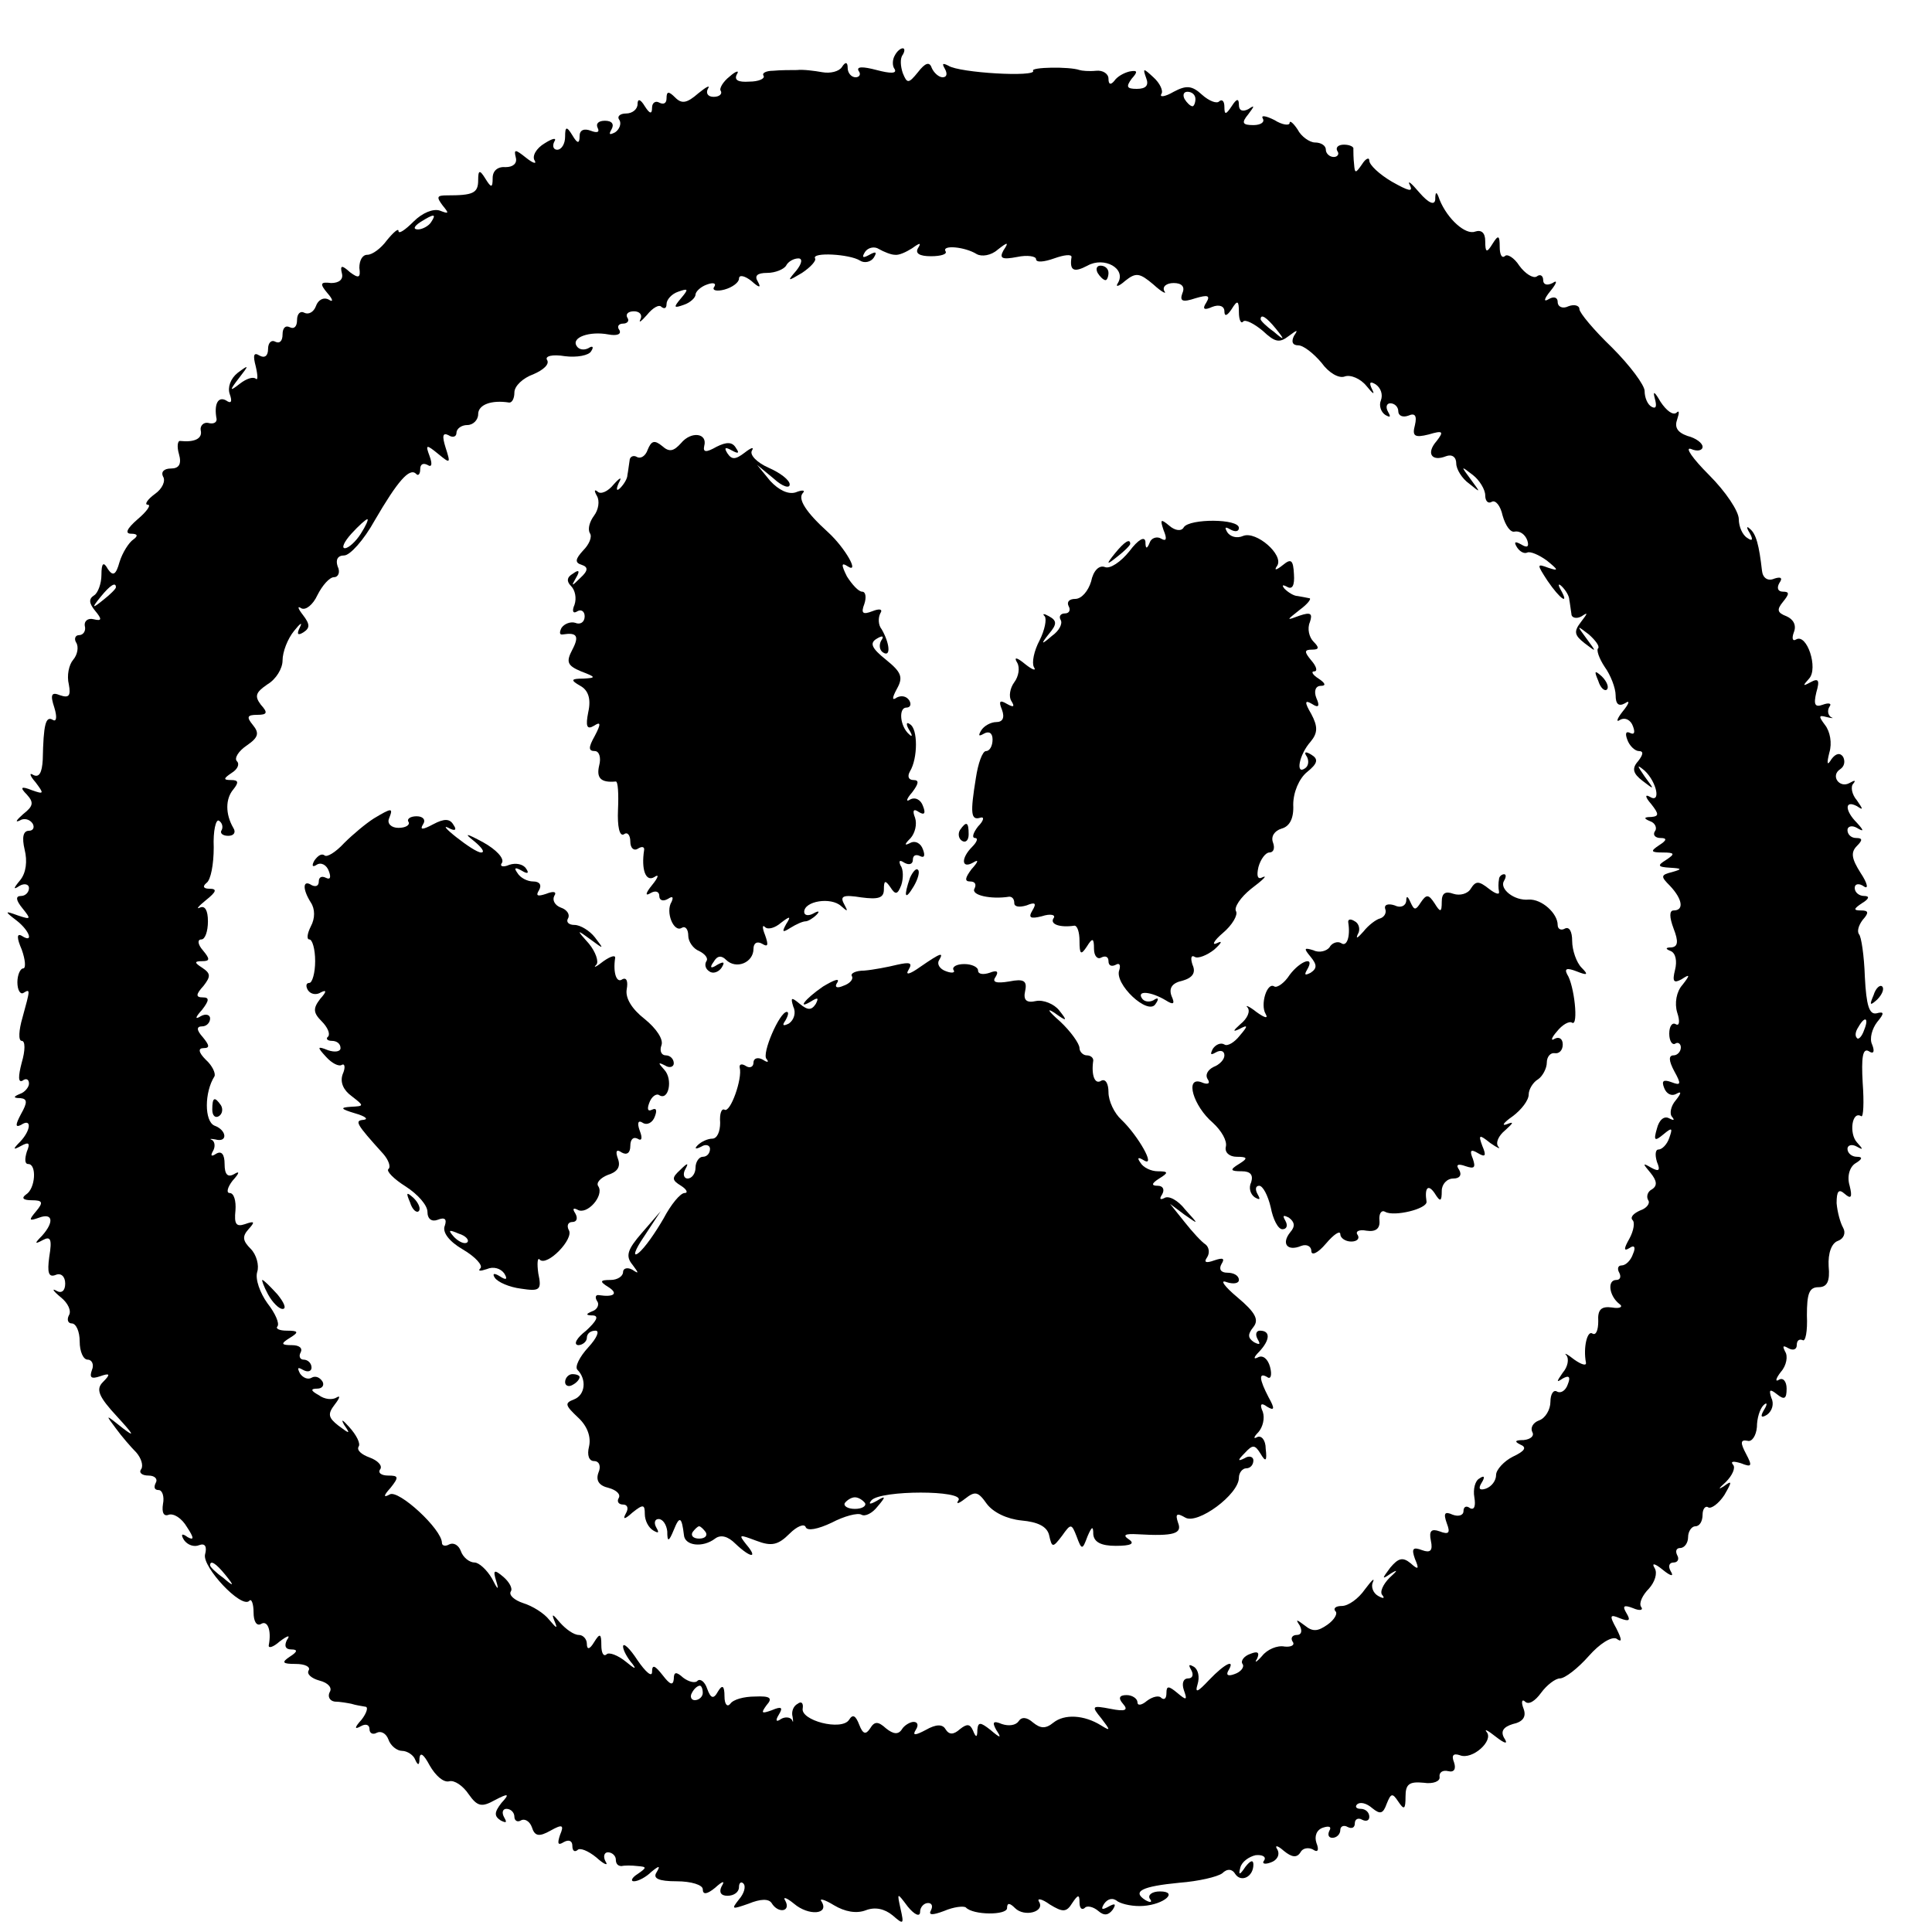 <?xml version="1.0" standalone="no"?>
<!DOCTYPE svg PUBLIC "-//W3C//DTD SVG 20010904//EN"
 "http://www.w3.org/TR/2001/REC-SVG-20010904/DTD/svg10.dtd">
<svg version="1.0" xmlns="http://www.w3.org/2000/svg"
 width="16pt" height="16pt" viewBox="0 0 16 16"
 preserveAspectRatio="xMidYMid meet">
<g transform="translate(0,16) scale(0.006,-0.006)"
fill="#000000" stroke="none">
<path d="M1235 2590 c-3 -5 -4 -14 0 -19 3 -6 -6 -6 -25 -1 -19 5 -28 5 -25
-1 4 -5 1 -9 -4 -9 -6 0 -11 6 -11 13 0 8 -3 9 -8 1 -4 -6 -16 -9 -27 -7 -11
2 -27 4 -35 3 -8 0 -23 0 -33 -1 -9 0 -16 -3 -13 -7 2 -4 -7 -8 -20 -8 -15 -1
-21 2 -17 10 4 6 -1 5 -10 -3 -9 -7 -15 -17 -12 -20 2 -4 -2 -8 -10 -8 -8 0
-11 5 -8 11 4 6 -2 3 -13 -6 -16 -14 -23 -15 -32 -6 -9 9 -12 9 -12 -1 0 -7
-4 -9 -10 -6 -5 3 -10 0 -10 -7 0 -9 -3 -9 -10 2 -6 10 -10 11 -10 3 0 -7 -7
-13 -16 -13 -8 0 -13 -4 -9 -9 3 -5 0 -13 -6 -17 -8 -4 -9 -3 -5 4 4 7 1 12
-9 12 -9 0 -13 -4 -10 -10 3 -6 -1 -7 -9 -4 -10 4 -16 1 -16 -7 0 -11 -3 -11
-10 1 -8 13 -10 12 -10 -2 0 -10 -5 -18 -11 -18 -5 0 -7 5 -4 11 4 6 -2 5 -13
-2 -12 -7 -18 -18 -14 -24 3 -5 -2 -4 -12 4 -15 12 -17 12 -14 0 2 -8 -4 -13
-14 -13 -11 1 -18 -5 -18 -15 0 -14 -2 -14 -10 -1 -8 13 -10 12 -10 -2 0 -18
-7 -21 -43 -21 -14 0 -15 -2 -6 -14 9 -11 9 -12 -4 -7 -9 3 -24 -3 -36 -15
-12 -12 -21 -18 -21 -13 0 4 -7 -2 -16 -13 -8 -11 -20 -20 -27 -20 -7 0 -11
-8 -11 -18 2 -14 -1 -15 -13 -6 -11 10 -14 10 -11 -2 2 -8 -4 -13 -15 -13 -15
2 -16 -1 -5 -14 8 -9 8 -13 2 -9 -7 4 -15 0 -18 -9 -3 -8 -10 -12 -16 -9 -5 3
-10 -1 -10 -10 0 -9 -4 -13 -10 -10 -6 3 -10 -1 -10 -10 0 -9 -4 -13 -10 -10
-5 3 -10 -1 -10 -10 0 -10 -5 -13 -12 -9 -8 5 -9 0 -5 -15 3 -13 3 -20 0 -17
-4 3 -13 0 -22 -7 -14 -11 -15 -10 -1 8 14 18 14 19 -2 7 -10 -8 -14 -20 -11
-29 4 -11 2 -14 -5 -9 -11 6 -17 -5 -13 -26 0 -5 -5 -7 -12 -5 -6 1 -11 -4
-10 -10 3 -12 -9 -17 -28 -15 -4 1 -5 -8 -2 -18 4 -14 0 -20 -11 -20 -10 0
-14 -5 -11 -11 4 -6 -1 -17 -11 -24 -11 -8 -15 -15 -10 -15 5 0 -1 -9 -14 -20
-15 -13 -18 -20 -9 -20 9 0 10 -3 3 -8 -6 -4 -15 -18 -19 -31 -5 -18 -9 -20
-16 -10 -6 11 -9 9 -9 -8 0 -12 -5 -25 -10 -28 -8 -5 -7 -11 1 -21 10 -12 10
-15 -2 -12 -8 2 -13 -3 -12 -9 2 -7 -2 -13 -8 -13 -5 0 -7 -5 -4 -10 4 -6 2
-17 -4 -24 -6 -7 -9 -22 -6 -34 3 -16 0 -19 -12 -15 -12 5 -14 1 -8 -17 4 -13
3 -20 -2 -17 -10 6 -13 -6 -14 -55 -1 -18 -5 -25 -13 -21 -6 4 -5 -1 3 -10 12
-16 12 -17 -5 -11 -15 6 -17 4 -7 -6 10 -11 9 -16 -5 -27 -9 -8 -12 -12 -5 -9
6 4 14 2 18 -4 3 -5 1 -10 -5 -10 -8 0 -10 -9 -6 -26 4 -16 2 -32 -6 -42 -10
-12 -10 -14 -1 -8 7 4 13 2 13 -3 0 -6 -5 -11 -11 -11 -8 0 -7 -6 2 -17 12
-15 12 -16 -6 -10 -19 7 -19 6 -2 -7 18 -14 24 -32 7 -21 -7 4 -7 -3 0 -19 5
-14 6 -26 2 -26 -4 0 -8 -9 -8 -19 0 -11 4 -17 8 -15 10 6 10 6 -1 -34 -5 -17
-6 -32 -1 -32 5 0 5 -13 0 -30 -5 -19 -5 -28 1 -25 5 4 9 2 9 -4 0 -5 -6 -12
-12 -14 -10 -4 -10 -6 0 -6 10 -1 10 -6 1 -22 -8 -15 -8 -19 0 -15 15 10 14
-7 -1 -23 -11 -11 -10 -12 1 -6 11 6 13 4 8 -8 -3 -10 -3 -17 2 -17 12 0 10
-34 -3 -42 -7 -5 -4 -8 8 -8 15 0 16 -3 6 -15 -11 -13 -10 -14 4 -9 19 7 21
-6 4 -25 -11 -11 -10 -12 1 -6 11 6 13 1 9 -23 -3 -22 -1 -29 9 -25 7 3 13 -2
13 -12 0 -10 -5 -14 -12 -10 -7 4 -5 0 6 -9 10 -8 15 -19 11 -25 -3 -6 -1 -11
4 -11 6 0 11 -11 11 -25 0 -14 5 -25 11 -25 6 0 9 -7 6 -14 -4 -11 -1 -13 11
-9 14 5 15 3 4 -8 -10 -10 -6 -20 20 -48 22 -24 25 -29 8 -16 -25 20 -25 20
-10 0 8 -11 21 -26 28 -33 7 -8 10 -18 7 -23 -4 -5 1 -9 10 -9 9 0 13 -5 10
-10 -3 -6 -2 -10 4 -10 5 0 8 -9 6 -19 -2 -12 1 -18 8 -15 7 2 18 -5 25 -17
10 -15 10 -19 1 -14 -8 6 -10 4 -5 -4 5 -7 14 -10 21 -7 8 3 11 -2 8 -13 -4
-17 50 -75 61 -64 3 4 6 -4 6 -16 0 -12 4 -19 10 -16 9 6 15 -8 11 -29 -1 -5
6 -3 15 5 12 9 15 9 10 2 -4 -8 -2 -13 6 -13 9 0 9 -3 -2 -10 -12 -8 -10 -10
8 -10 13 0 21 -4 18 -9 -3 -5 4 -11 15 -14 12 -3 18 -10 14 -16 -3 -6 0 -12 7
-13 7 0 18 -2 23 -3 6 -2 14 -3 19 -4 5 0 2 -9 -5 -18 -10 -11 -10 -14 -1 -9
7 4 12 2 12 -4 0 -6 5 -8 10 -5 6 3 13 -1 16 -9 3 -9 12 -16 19 -16 7 0 16 -6
18 -12 4 -9 6 -8 6 2 1 9 6 5 14 -10 8 -14 19 -24 27 -22 7 2 19 -6 27 -18 12
-17 18 -18 36 -8 19 10 21 9 9 -4 -10 -13 -10 -18 -1 -24 8 -4 9 -3 5 4 -4 7
-2 12 3 12 6 0 11 -5 11 -11 0 -5 4 -8 9 -5 5 3 12 -1 15 -9 4 -13 10 -14 26
-5 16 9 19 8 13 -6 -4 -12 -3 -15 5 -10 7 4 12 2 12 -5 0 -7 3 -9 7 -6 3 4 15
-1 26 -10 11 -10 17 -12 13 -6 -4 7 -2 13 3 13 6 0 11 -5 11 -10 0 -6 3 -9 8
-9 4 1 14 1 22 0 13 -1 13 -2 0 -11 -8 -5 -10 -10 -5 -10 6 0 17 6 24 13 11 9
13 9 7 -1 -5 -8 3 -12 28 -12 20 0 36 -5 36 -11 0 -8 6 -7 17 2 11 10 14 10 9
2 -4 -8 -1 -13 8 -13 9 0 16 5 16 12 0 6 3 8 6 5 4 -4 1 -14 -6 -22 -11 -14
-10 -14 13 -6 17 7 28 7 32 1 9 -15 27 -12 19 3 -4 6 1 5 12 -4 20 -17 49 -15
38 3 -4 5 4 3 17 -5 15 -9 31 -12 44 -7 13 5 26 2 37 -7 15 -13 16 -13 11 9
-5 23 -5 23 10 3 9 -11 17 -15 17 -7 0 6 5 12 11 12 5 0 7 -4 4 -10 -4 -7 2
-7 18 -1 14 6 27 7 30 5 10 -11 57 -11 57 -1 0 8 4 7 11 0 13 -13 42 -5 33 9
-3 5 4 4 15 -4 18 -11 23 -11 31 2 8 12 10 12 10 1 0 -8 3 -11 7 -8 3 4 12 2
19 -4 8 -7 14 -6 20 2 5 8 3 9 -6 4 -9 -5 -11 -4 -6 4 5 7 12 9 19 3 7 -4 22
-7 35 -6 29 2 49 20 23 20 -11 0 -17 -5 -14 -10 4 -5 1 -6 -6 -2 -19 12 -5 19
47 24 26 2 52 8 59 13 7 7 14 6 18 -1 8 -12 25 -4 25 13 0 7 -4 6 -11 -3 -8
-12 -10 -12 -7 -1 2 8 12 15 21 17 9 1 15 -2 12 -7 -4 -5 1 -6 9 -3 9 3 13 11
9 18 -4 6 0 6 9 -2 11 -9 18 -10 23 -2 3 6 11 7 17 4 7 -5 9 -1 5 9 -3 9 0 18
9 21 9 3 12 1 9 -4 -3 -6 -1 -10 4 -10 6 0 11 5 11 11 0 5 5 7 10 4 6 -3 10
-1 10 5 0 6 5 8 10 5 6 -3 10 -1 10 4 0 6 -5 11 -12 11 -6 0 -8 3 -5 6 4 4 13
2 21 -5 11 -9 15 -8 20 6 6 15 8 15 16 3 8 -12 10 -11 10 7 0 17 5 21 25 19
13 -2 23 2 22 8 -1 6 4 10 12 8 8 -2 11 3 8 12 -4 10 -1 13 8 10 17 -7 47 20
37 32 -4 5 2 2 12 -6 14 -11 18 -11 12 -2 -5 9 -1 15 12 19 14 3 19 10 15 21
-4 10 -2 14 2 10 5 -5 14 1 22 12 8 11 20 20 26 20 7 0 25 14 40 31 15 17 31
27 38 24 8 -6 8 -2 0 14 -10 18 -9 20 5 14 13 -5 15 -3 9 7 -6 10 -4 12 9 7 9
-4 15 -3 11 2 -3 5 2 16 11 25 8 9 12 21 8 28 -5 8 0 7 11 -2 11 -9 16 -10 11
-2 -4 7 -2 12 4 12 6 0 8 5 5 10 -3 6 -1 10 4 10 6 0 11 7 11 15 0 8 5 15 10
15 6 0 10 7 10 16 0 8 4 13 8 10 4 -2 14 5 22 17 11 19 11 21 -1 12 -8 -5 -7
-3 3 6 9 9 14 20 10 24 -4 5 1 5 11 2 15 -6 16 -4 7 13 -8 15 -8 20 2 18 6 -2
12 7 13 19 0 12 4 25 9 30 5 5 6 2 1 -6 -6 -10 -4 -12 4 -7 7 5 10 15 6 23 -4
12 -2 13 8 5 10 -8 13 -6 13 8 0 10 -5 16 -11 12 -5 -3 -4 2 3 11 8 9 10 22 6
28 -4 8 -3 9 4 5 7 -4 12 -2 12 4 0 6 3 9 8 7 4 -3 7 12 6 34 0 30 3 39 16 39
12 0 16 8 14 29 -1 18 4 32 13 35 8 3 11 11 7 18 -4 7 -8 22 -9 34 0 17 3 20
11 13 9 -8 11 -5 7 11 -4 13 0 26 8 31 10 6 10 9 2 9 -7 0 -13 5 -13 11 0 5 6
7 13 3 9 -5 9 -4 0 6 -11 12 -7 44 6 36 3 -2 4 19 2 46 -2 35 0 48 8 44 7 -5
9 -1 5 9 -4 8 0 22 7 31 10 12 10 15 -1 12 -10 -2 -14 11 -16 50 -1 30 -5 56
-8 59 -3 4 -1 12 5 20 9 10 8 13 -2 13 -11 0 -11 2 1 10 10 6 11 10 3 10 -7 0
-13 5 -13 11 0 6 6 7 13 2 6 -4 5 4 -5 19 -12 19 -14 28 -5 37 8 8 8 11 -1 11
-7 0 -12 5 -12 11 0 5 6 7 13 3 10 -6 10 -4 0 7 -17 17 -17 32 0 23 9 -6 9 -5
0 8 -7 8 -9 19 -5 23 4 5 2 5 -5 1 -14 -8 -27 10 -13 19 6 4 7 11 4 17 -4 6
-10 5 -16 -3 -6 -10 -7 -7 -3 9 4 13 1 29 -6 38 -9 12 -9 14 2 11 8 -2 11 -2
6 0 -4 3 -5 9 -2 14 4 5 -1 6 -9 3 -11 -4 -13 0 -9 17 5 17 3 20 -8 14 -11 -6
-11 -5 -2 5 13 14 -3 63 -18 54 -5 -3 -6 2 -3 10 4 10 -1 18 -10 22 -13 5 -14
9 -5 20 9 11 9 14 0 14 -7 0 -9 5 -5 12 5 7 2 9 -7 6 -9 -4 -16 1 -17 11 -4
35 -8 51 -17 58 -4 4 -5 2 0 -6 5 -9 4 -12 -3 -7 -7 4 -12 16 -12 26 0 11 -18
38 -41 61 -23 23 -34 39 -25 36 9 -4 16 -2 16 3 0 5 -9 12 -21 15 -14 5 -18
12 -14 23 3 9 3 13 -1 9 -5 -4 -14 3 -22 15 -8 14 -11 16 -8 5 3 -11 2 -15 -4
-12 -6 3 -10 13 -10 22 0 8 -20 35 -45 60 -25 24 -45 48 -45 53 0 5 -7 7 -15
4 -8 -4 -15 -1 -15 6 0 6 -5 8 -12 4 -8 -5 -7 0 2 11 9 11 10 16 3 11 -8 -4
-13 -2 -13 4 0 6 -4 9 -9 5 -5 -3 -16 4 -24 15 -7 11 -17 17 -20 13 -4 -3 -7
2 -7 13 0 16 -2 17 -10 4 -8 -13 -10 -12 -10 4 0 11 -5 16 -14 13 -13 -5 -38
17 -49 44 -4 12 -6 12 -6 0 -1 -8 -9 -5 -22 10 -11 13 -17 18 -13 10 5 -10 -2
-8 -25 5 -17 10 -31 23 -31 29 0 5 -5 3 -10 -5 -9 -13 -10 -13 -11 0 -1 8 -1
18 -1 21 1 3 -5 6 -13 6 -8 0 -12 -4 -9 -9 3 -4 0 -8 -5 -8 -6 0 -11 5 -11 10
0 6 -7 10 -15 10 -7 0 -19 8 -24 18 -6 9 -11 13 -11 9 0 -4 -10 -3 -21 4 -12
6 -19 7 -16 2 3 -5 -3 -9 -13 -9 -15 0 -17 3 -7 15 9 12 9 13 0 7 -8 -4 -13
-2 -13 6 0 9 -3 9 -10 -2 -8 -12 -10 -12 -10 -1 0 8 -3 11 -7 8 -3 -4 -14 0
-24 9 -14 13 -22 13 -39 4 -12 -7 -20 -8 -17 -3 3 4 -2 15 -11 23 -14 13 -15
13 -10 -1 4 -10 0 -15 -13 -15 -14 0 -15 3 -7 14 9 10 8 12 -3 10 -8 -2 -17
-7 -21 -13 -5 -6 -8 -5 -8 3 0 7 -8 12 -17 11 -10 -1 -20 0 -23 1 -14 5 -68 4
-64 -1 5 -9 -102 -3 -117 7 -8 4 -9 3 -5 -4 4 -7 3 -12 -3 -12 -5 0 -12 6 -15
13 -3 9 -9 7 -19 -6 -13 -16 -15 -16 -21 -1 -3 9 -4 20 0 25 3 5 3 9 0 9 -3 0
-8 -4 -11 -10z m415 -60 c0 -5 -2 -10 -4 -10 -3 0 -8 5 -11 10 -3 6 -1 10 4
10 6 0 11 -4 11 -10z m-1055 -170 c-3 -5 -12 -10 -18 -10 -7 0 -6 4 3 10 19
12 23 12 15 0z m640 -45 c6 -1 16 4 24 9 11 8 13 8 8 0 -4 -7 2 -11 18 -11 14
0 23 3 20 7 -5 9 27 6 43 -4 7 -4 20 -2 29 6 14 11 16 11 8 -1 -6 -11 -2 -13
19 -9 14 3 26 1 26 -3 0 -5 11 -4 25 1 14 5 24 6 24 2 -3 -19 3 -22 22 -12 23
13 54 -4 42 -24 -4 -6 1 -5 10 3 15 12 20 11 39 -5 12 -11 19 -14 15 -9 -3 6
3 11 13 11 11 0 16 -5 12 -14 -4 -11 0 -13 18 -7 17 5 21 4 15 -6 -6 -9 -3
-11 8 -6 10 4 17 1 17 -6 0 -8 4 -6 10 3 8 13 10 12 10 -4 0 -11 3 -17 6 -13
3 3 15 -3 27 -13 17 -16 23 -17 36 -7 12 9 13 9 7 0 -4 -8 -2 -13 6 -13 7 0
21 -11 32 -24 10 -14 24 -22 32 -19 8 3 22 -3 30 -13 9 -11 12 -13 8 -5 -5 10
-3 12 5 7 7 -5 10 -14 7 -22 -3 -7 0 -16 6 -20 7 -4 8 -3 4 4 -4 7 -2 12 3 12
6 0 11 -5 11 -11 0 -6 6 -9 14 -6 9 4 12 0 9 -13 -4 -15 -1 -18 19 -13 20 6
21 4 11 -9 -15 -17 -7 -29 13 -21 8 3 14 -1 14 -10 0 -8 8 -21 18 -28 16 -13
16 -13 2 6 -14 19 -14 19 3 6 9 -7 17 -20 17 -28 0 -8 4 -12 9 -9 5 3 12 -5
15 -19 4 -14 11 -24 17 -22 7 1 14 -4 17 -12 3 -9 0 -11 -8 -6 -9 5 -11 4 -6
-4 4 -6 10 -9 14 -7 4 2 16 -3 27 -11 16 -13 17 -15 2 -10 -16 6 -16 5 -1 -18
17 -25 31 -35 18 -12 -4 7 -3 9 2 4 5 -5 10 -13 10 -18 1 -5 2 -14 3 -20 0 -5
7 -7 14 -3 9 6 9 5 -1 -8 -10 -13 -9 -18 5 -29 17 -13 17 -13 3 6 -14 19 -14
19 3 6 9 -8 15 -16 13 -19 -3 -2 1 -14 9 -26 8 -11 15 -29 15 -39 0 -12 4 -16
13 -11 7 5 6 0 -3 -11 -8 -10 -10 -16 -4 -12 7 4 15 0 18 -9 3 -8 2 -12 -4 -9
-6 3 -7 -1 -4 -9 3 -9 11 -16 16 -16 7 0 6 -5 -1 -14 -9 -10 -7 -17 6 -27 17
-13 17 -13 3 6 -11 16 -11 17 0 8 17 -16 23 -46 7 -36 -7 4 -6 -1 2 -10 11
-14 11 -17 0 -18 -10 0 -11 -2 -1 -6 6 -2 10 -9 6 -14 -3 -5 1 -9 8 -9 9 0 9
-3 -2 -10 -12 -8 -12 -10 5 -10 17 0 17 -2 5 -10 -13 -8 -12 -10 5 -11 17 -1
17 -2 3 -6 -16 -4 -16 -6 -3 -19 17 -18 20 -34 5 -34 -6 0 -6 -9 0 -25 7 -18
6 -25 -3 -26 -8 0 -9 -2 -1 -5 7 -3 9 -14 6 -26 -4 -16 -2 -19 9 -13 12 8 12
6 1 -8 -8 -9 -11 -25 -7 -38 4 -12 3 -19 -2 -16 -5 3 -9 -3 -9 -13 0 -10 4
-16 8 -14 4 3 8 0 8 -5 0 -6 -5 -11 -10 -11 -7 0 -7 -7 1 -22 10 -18 9 -20 -4
-15 -11 4 -14 2 -10 -8 3 -8 10 -12 17 -8 7 4 7 1 -1 -9 -7 -8 -9 -19 -5 -23
4 -5 2 -5 -4 -2 -7 4 -14 -2 -17 -14 -5 -17 -3 -18 9 -8 12 10 13 9 8 -5 -3
-9 -10 -16 -15 -16 -4 0 -5 -7 -2 -17 5 -12 3 -14 -8 -8 -12 7 -12 6 -1 -7 9
-11 10 -18 2 -23 -6 -3 -8 -10 -5 -15 3 -4 -2 -11 -11 -14 -9 -4 -14 -9 -11
-13 4 -3 2 -15 -4 -26 -8 -14 -8 -18 0 -13 7 5 9 1 5 -8 -3 -9 -10 -16 -16
-16 -5 0 -6 -5 -3 -10 3 -6 1 -10 -4 -10 -13 0 -10 -22 4 -33 6 -4 1 -7 -10
-5 -15 2 -20 -3 -19 -19 0 -12 -3 -20 -8 -17 -7 5 -13 -19 -9 -40 1 -5 -6 -3
-16 4 -10 8 -15 10 -11 6 4 -5 2 -16 -5 -24 -9 -13 -9 -14 0 -8 9 5 11 2 7 -8
-3 -9 -10 -13 -15 -10 -5 3 -9 -4 -9 -14 0 -11 -7 -23 -16 -26 -8 -3 -12 -10
-9 -16 3 -5 -2 -10 -12 -11 -12 0 -13 -2 -5 -6 10 -4 7 -9 -10 -17 -12 -6 -23
-18 -23 -25 0 -8 -6 -16 -14 -19 -9 -3 -11 0 -6 8 5 8 4 11 -3 6 -6 -3 -9 -15
-7 -26 2 -12 0 -18 -6 -15 -5 4 -9 2 -9 -4 0 -6 -7 -8 -15 -5 -11 5 -13 2 -8
-12 5 -13 3 -16 -10 -11 -11 4 -15 1 -12 -13 3 -14 -1 -17 -12 -13 -13 5 -15
2 -10 -12 6 -14 5 -16 -6 -6 -11 9 -17 7 -28 -6 -12 -16 -12 -17 1 -8 10 6 9
4 -2 -6 -9 -9 -14 -20 -10 -24 4 -5 1 -5 -6 -1 -7 4 -10 13 -7 19 3 7 -2 2
-11 -10 -9 -13 -23 -23 -32 -23 -8 0 -12 -3 -9 -7 4 -3 -1 -12 -11 -19 -13 -9
-20 -10 -31 -1 -12 9 -13 9 -7 0 4 -8 2 -13 -4 -13 -6 0 -9 -4 -6 -9 4 -5 -2
-8 -11 -7 -10 2 -24 -4 -31 -13 -8 -9 -11 -10 -7 -4 4 9 1 11 -9 7 -9 -3 -14
-10 -11 -14 3 -4 -2 -11 -11 -14 -8 -3 -12 -2 -9 4 11 18 -4 11 -26 -12 -16
-17 -20 -19 -16 -6 3 10 1 20 -5 24 -7 4 -8 3 -4 -4 4 -7 2 -12 -4 -12 -7 0
-9 -7 -6 -16 5 -14 4 -15 -9 -4 -12 10 -15 10 -15 0 0 -8 -3 -10 -7 -7 -3 4
-12 2 -20 -4 -7 -6 -13 -7 -13 -2 0 5 -7 10 -15 10 -10 0 -12 -4 -5 -12 8 -9
3 -11 -17 -7 -26 5 -27 4 -13 -13 13 -17 13 -18 0 -10 -24 15 -51 16 -66 4
-11 -9 -18 -8 -28 0 -9 8 -16 8 -20 2 -4 -6 -14 -7 -23 -4 -12 5 -14 3 -8 -8
8 -12 6 -12 -8 0 -14 11 -17 11 -18 0 0 -11 -2 -11 -6 -1 -4 9 -8 10 -18 2 -9
-8 -15 -8 -20 0 -4 7 -13 7 -27 -1 -15 -8 -19 -8 -14 0 4 6 3 11 -3 11 -5 0
-13 -5 -16 -10 -5 -8 -12 -7 -22 1 -11 10 -16 10 -22 0 -6 -9 -10 -8 -15 5 -5
13 -9 15 -14 7 -10 -16 -68 -1 -64 16 1 7 -2 10 -7 6 -6 -3 -9 -11 -7 -18 1
-7 1 -9 -1 -4 -3 4 -10 4 -15 1 -7 -5 -8 -2 -3 6 6 10 4 12 -10 6 -14 -5 -15
-4 -7 7 9 10 5 13 -16 12 -15 0 -30 -4 -34 -10 -4 -5 -8 -1 -8 10 0 15 -3 17
-9 7 -6 -11 -10 -10 -15 4 -3 9 -9 14 -13 11 -3 -4 -12 -2 -20 4 -10 9 -13 8
-13 -2 -1 -9 -5 -8 -15 5 -11 14 -15 16 -15 5 0 -8 -9 0 -20 16 -11 17 -20 25
-20 19 0 -5 6 -16 13 -24 6 -8 3 -7 -9 3 -11 9 -24 14 -27 10 -4 -3 -7 2 -7
13 0 16 -2 17 -10 4 -6 -10 -10 -11 -10 -2 0 6 -5 12 -11 12 -7 0 -18 8 -26
17 -10 12 -12 13 -8 3 5 -12 4 -12 -7 1 -7 9 -23 19 -36 23 -12 4 -20 11 -17
16 3 4 -2 13 -10 20 -13 11 -15 10 -10 -6 4 -13 2 -12 -6 4 -7 12 -18 22 -24
22 -7 0 -16 7 -19 16 -3 8 -10 12 -16 9 -5 -3 -10 -2 -10 2 0 19 -60 74 -72
67 -9 -5 -9 -2 1 9 12 15 11 17 -3 17 -10 0 -15 4 -11 9 3 5 -4 12 -15 16 -11
4 -18 10 -15 15 3 4 -3 16 -13 27 -9 10 -12 12 -7 3 9 -13 8 -13 -8 -1 -14 11
-15 16 -5 29 7 9 8 13 3 10 -6 -4 -17 -3 -25 3 -11 6 -12 9 -2 9 7 0 10 5 7
10 -4 6 -10 8 -15 5 -5 -3 -12 0 -16 6 -4 8 -3 9 4 5 7 -4 12 -2 12 3 0 6 -5
11 -11 11 -5 0 -7 5 -4 10 3 6 -2 10 -12 10 -15 0 -16 2 -3 10 13 8 12 10 -4
10 -11 0 -16 3 -13 6 3 4 -3 18 -14 32 -10 14 -17 33 -14 43 3 9 -1 24 -9 32
-11 11 -12 17 -3 27 9 10 9 12 -5 7 -12 -4 -15 0 -13 19 1 13 -2 24 -8 24 -5
0 -3 8 4 17 10 11 10 14 2 9 -9 -5 -13 0 -13 14 0 13 -4 19 -12 14 -6 -4 -8
-3 -4 4 3 5 3 12 -1 15 -5 2 -2 2 4 1 18 -5 16 13 -1 19 -14 6 -14 46 0 68 2
4 -3 15 -12 23 -10 10 -11 16 -3 16 9 0 8 4 -1 15 -9 10 -9 15 -1 15 6 0 11 5
11 11 0 5 -6 7 -13 3 -8 -5 -8 -2 2 9 10 13 10 17 1 17 -10 0 -10 4 1 16 10
13 10 17 -2 25 -11 7 -11 9 0 9 11 0 11 3 1 15 -7 8 -8 15 -2 15 5 0 9 11 9
25 0 15 -4 22 -11 19 -6 -3 -2 2 8 10 15 12 16 16 5 16 -8 0 -10 3 -4 8 6 4
10 26 10 49 -1 23 3 39 7 37 5 -3 6 -9 4 -13 -3 -4 1 -8 9 -8 8 0 11 5 7 11
-11 19 -11 40 0 53 8 10 7 13 -3 13 -11 0 -11 2 1 10 8 5 11 12 7 16 -4 4 2
14 14 22 16 11 17 17 8 28 -9 11 -8 14 6 14 14 0 15 3 5 14 -9 12 -7 17 9 28
12 7 21 22 21 33 0 12 7 30 16 41 8 10 12 13 8 5 -5 -10 -3 -12 5 -7 9 6 9 11
-1 24 -7 9 -8 13 -2 9 6 -3 16 5 22 18 7 14 17 25 23 25 6 0 9 7 5 15 -3 9 0
15 9 15 8 0 27 21 42 48 32 55 48 73 57 65 3 -4 6 -1 6 6 0 7 4 9 10 6 6 -4 7
1 3 12 -6 16 -5 17 12 3 17 -14 17 -13 10 9 -5 16 -4 21 4 17 6 -4 11 -2 11 3
0 6 7 11 15 11 8 0 15 7 15 15 0 13 18 20 43 16 4 0 7 6 7 14 0 9 12 20 26 25
14 6 23 14 19 20 -3 5 7 8 25 5 16 -2 33 1 36 7 4 6 2 8 -4 4 -6 -3 -13 -2
-16 3 -8 12 18 21 44 16 11 -2 18 0 15 6 -4 5 -1 9 5 9 6 0 9 4 6 8 -3 5 1 9
9 9 8 0 12 -5 9 -11 -3 -6 1 -3 9 6 8 10 17 15 20 11 4 -3 7 -2 7 4 0 6 7 14
16 17 14 5 15 4 4 -9 -11 -13 -10 -14 4 -9 9 3 16 10 16 14 0 4 7 11 16 14 8
3 13 2 10 -3 -4 -5 3 -7 14 -4 11 3 20 10 20 15 0 6 8 4 17 -3 11 -10 14 -10
9 -1 -5 8 -1 12 13 12 11 0 23 5 26 10 3 6 11 10 17 10 6 0 5 -7 -3 -17 -13
-15 -12 -15 8 -3 12 8 20 17 18 20 -5 9 48 6 62 -3 6 -4 15 -2 19 4 5 8 3 9
-6 4 -9 -5 -11 -4 -6 4 4 6 13 8 19 4 7 -4 17 -8 22 -8z m526 -102 c13 -16 12
-17 -3 -4 -10 7 -18 15 -18 17 0 8 8 3 21 -13z m-1263 -283 c-7 -11 -17 -20
-22 -20 -5 0 -1 9 9 20 10 11 20 20 22 20 2 0 -2 -9 -9 -20z m-338 -74 c0 -2
-8 -10 -17 -17 -16 -13 -17 -12 -4 4 13 16 21 21 21 13z m2413 -611 c-3 -9 -8
-14 -10 -11 -3 3 -2 9 2 15 9 16 15 13 8 -4z m-2262 -752 c13 -16 12 -17 -3
-4 -10 7 -18 15 -18 17 0 8 8 3 21 -13z m659 -163 c0 -5 -5 -10 -11 -10 -5 0
-7 5 -4 10 3 6 8 10 11 10 2 0 4 -4 4 -10z"/>
<path d="M1515 2290 c3 -5 8 -10 11 -10 2 0 4 5 4 10 0 6 -5 10 -11 10 -5 0
-7 -4 -4 -10z"/>
<path d="M940 2055 c-10 -11 -16 -13 -26 -4 -11 9 -15 7 -20 -5 -3 -9 -10 -13
-15 -10 -5 3 -10 0 -10 -5 -1 -6 -2 -15 -3 -20 0 -5 -5 -13 -10 -18 -5 -5 -6
-2 -2 7 5 9 2 8 -7 -2 -8 -10 -18 -14 -22 -10 -5 4 -5 1 -1 -6 4 -7 2 -19 -4
-27 -6 -8 -9 -18 -6 -24 4 -5 -1 -16 -9 -24 -11 -12 -12 -17 -2 -20 9 -3 9 -8
-2 -18 -12 -12 -13 -12 -6 0 6 10 4 12 -4 6 -9 -5 -9 -11 -3 -17 6 -6 8 -17 5
-26 -4 -9 -2 -13 4 -9 5 3 10 0 10 -7 0 -8 -6 -12 -13 -9 -6 2 -15 -1 -19 -7
-3 -6 -3 -10 2 -9 19 3 23 -2 13 -21 -9 -17 -7 -22 12 -30 21 -8 21 -9 3 -10
-17 0 -18 -2 -4 -10 11 -6 15 -18 11 -36 -4 -20 -2 -25 8 -19 9 6 10 3 1 -14
-9 -16 -9 -21 0 -21 6 0 9 -9 6 -20 -4 -17 2 -24 23 -22 3 0 4 -17 3 -39 -1
-23 2 -37 8 -34 5 4 9 -1 9 -10 0 -9 5 -13 10 -10 6 4 10 3 9 -2 -4 -26 2 -44
14 -37 7 5 6 0 -3 -11 -9 -11 -10 -16 -2 -11 7 4 12 2 12 -4 0 -6 5 -8 12 -4
6 4 8 3 5 -4 -9 -14 3 -43 14 -36 5 3 9 -2 9 -11 0 -8 7 -18 15 -21 8 -4 13
-10 10 -14 -3 -5 -1 -11 4 -14 5 -4 13 -1 17 5 5 8 3 9 -6 4 -9 -6 -11 -4 -5
4 5 9 11 9 17 3 14 -14 38 -4 38 15 0 8 5 11 12 7 8 -5 9 -2 4 12 -4 10 -4 15
0 11 4 -4 14 -1 22 6 13 10 14 9 7 -2 -6 -11 -5 -12 6 -5 8 5 17 9 21 9 3 0
10 4 15 9 5 5 3 6 -4 2 -7 -4 -13 -3 -13 2 0 15 37 21 51 8 9 -8 10 -8 4 3 -6
11 -1 13 24 9 23 -3 31 -1 31 11 0 13 2 13 9 3 7 -11 10 -10 15 3 3 9 3 22 -1
27 -3 7 -1 8 5 4 7 -4 12 -2 12 4 0 6 4 8 10 5 6 -3 7 1 4 9 -3 9 -11 13 -18
9 -8 -4 -8 -2 1 7 6 7 9 19 6 28 -4 10 -2 13 5 8 8 -5 10 -2 6 8 -3 9 -11 13
-18 9 -6 -4 -5 1 3 10 9 12 10 17 2 17 -7 0 -9 5 -5 12 11 18 11 59 0 65 -5 4
-6 0 -1 -8 5 -8 4 -10 0 -6 -13 11 -15 37 -4 37 6 0 7 5 4 10 -4 6 -11 7 -17
4 -7 -5 -7 -1 0 12 9 16 6 23 -15 40 -20 16 -23 23 -13 29 8 5 11 4 6 -3 -3
-6 -2 -13 3 -16 11 -7 9 13 -2 32 -5 6 -5 16 -2 22 4 6 -1 7 -11 3 -13 -5 -16
-3 -11 10 3 9 2 17 -3 17 -5 0 -14 10 -21 21 -8 16 -8 20 1 14 17 -11 -3 25
-27 47 -31 28 -42 46 -35 54 4 4 0 5 -10 1 -10 -3 -23 3 -35 16 l-18 22 23
-19 c12 -11 22 -14 22 -8 0 6 -13 16 -29 23 -16 7 -27 18 -23 24 3 5 -1 4 -10
-3 -13 -10 -18 -10 -24 -1 -5 8 -3 9 6 4 9 -5 11 -4 6 3 -5 9 -13 9 -27 2 -14
-8 -19 -8 -17 1 5 18 -18 21 -32 4z"/>
<path d="M1606 1935 c5 -12 4 -16 -3 -12 -6 4 -14 1 -16 -5 -4 -10 -6 -9 -6 1
-1 8 -10 3 -22 -13 -12 -15 -27 -25 -34 -22 -8 3 -16 -5 -19 -20 -4 -13 -13
-24 -22 -24 -8 0 -12 -4 -9 -10 3 -5 1 -10 -5 -10 -6 0 -9 -4 -6 -9 3 -5 -2
-15 -12 -22 -15 -13 -16 -12 -4 3 11 13 11 18 0 24 -7 4 -10 4 -6 0 3 -4 0
-19 -7 -33 -8 -15 -11 -31 -8 -37 4 -6 -2 -4 -12 4 -12 10 -16 10 -11 2 4 -7
2 -19 -4 -27 -6 -8 -8 -20 -4 -26 5 -8 3 -9 -6 -4 -10 6 -12 4 -7 -8 4 -11 1
-17 -8 -17 -7 0 -17 -5 -21 -12 -4 -7 -3 -8 4 -4 7 4 12 1 12 -8 0 -9 -4 -16
-9 -16 -5 0 -11 -17 -14 -37 -8 -49 -7 -59 6 -55 6 2 5 -4 -3 -12 -7 -9 -9
-16 -4 -16 4 0 3 -5 -4 -12 -16 -16 -15 -31 1 -22 8 5 8 2 -2 -9 -9 -12 -10
-17 -2 -17 7 0 9 -4 6 -10 -5 -9 23 -15 48 -11 4 0 7 -3 7 -9 0 -5 7 -6 17 -3
12 5 14 3 8 -7 -6 -10 -3 -12 13 -8 12 4 20 2 16 -3 -5 -8 9 -13 29 -10 4 0 7
-9 7 -21 0 -19 2 -20 10 -8 8 13 10 12 10 -3 0 -10 5 -15 10 -12 6 3 10 1 10
-5 0 -6 4 -8 10 -5 5 3 7 0 5 -7 -8 -19 40 -64 50 -47 5 7 4 10 -3 5 -6 -3
-13 -2 -16 3 -7 11 13 9 33 -3 11 -7 13 -5 8 6 -4 11 1 18 15 21 14 4 19 11
14 22 -3 9 -2 14 3 11 4 -3 17 2 27 10 10 9 12 13 4 9 -8 -4 -5 3 8 14 13 11
21 25 18 30 -3 5 6 19 21 31 16 12 23 19 16 16 -7 -4 -9 1 -6 14 3 11 10 20
15 20 6 0 8 6 5 14 -3 8 2 16 12 19 11 3 17 14 16 33 0 17 8 36 19 45 15 12
16 18 6 24 -8 5 -11 4 -6 -3 3 -6 2 -13 -3 -16 -13 -9 -8 19 8 37 10 12 10 21
1 38 -10 17 -9 20 1 14 9 -6 11 -3 6 8 -4 10 -1 17 6 17 8 0 6 4 -3 10 -8 5
-11 10 -6 10 5 0 3 7 -4 15 -10 12 -10 15 1 15 10 0 10 3 2 11 -6 6 -9 18 -5
27 4 12 1 14 -14 9 -19 -7 -19 -7 0 8 11 8 17 16 13 16 -4 1 -11 2 -16 3 -5 0
-13 5 -18 10 -4 5 -3 6 3 3 8 -5 11 2 10 17 -1 20 -4 22 -15 13 -10 -8 -13 -8
-8 -1 9 15 -29 48 -47 41 -9 -4 -18 -1 -22 5 -4 7 -3 8 4 4 7 -4 12 -3 12 2 0
13 -68 13 -76 1 -3 -6 -12 -5 -20 2 -12 10 -13 9 -8 -6z"/>
<path d="M1539 1903 c-13 -16 -12 -17 4 -4 9 7 17 15 17 17 0 8 -8 3 -21 -13z"/>
<path d="M2206 1727 c3 -10 9 -15 12 -12 3 3 0 11 -7 18 -10 9 -11 8 -5 -6z"/>
<path d="M516 1537 c-11 -7 -29 -22 -41 -34 -12 -13 -24 -20 -27 -17 -4 3 -9
0 -14 -7 -4 -7 -3 -10 3 -6 6 4 14 0 17 -9 3 -8 2 -12 -4 -9 -6 3 -10 1 -10
-5 0 -6 -4 -8 -10 -5 -12 8 -13 -5 -1 -24 6 -9 6 -22 0 -33 -5 -10 -6 -18 -2
-18 4 0 8 -13 8 -30 0 -16 -4 -30 -8 -30 -5 0 -5 -5 -2 -10 4 -6 12 -7 18 -3
8 4 8 1 -1 -9 -10 -13 -10 -19 2 -31 8 -8 12 -17 9 -21 -4 -3 -1 -6 5 -6 7 0
12 -4 12 -10 0 -5 -8 -6 -17 -3 -15 6 -16 5 -3 -9 8 -9 18 -14 22 -11 4 2 5
-4 1 -13 -4 -11 1 -22 12 -30 18 -14 18 -14 -1 -15 -15 -1 -14 -3 6 -9 14 -4
19 -8 12 -9 -13 -1 -11 -5 27 -47 7 -8 11 -18 7 -21 -3 -3 8 -14 24 -24 17
-11 30 -26 30 -35 0 -10 6 -14 14 -11 10 4 13 1 10 -8 -4 -9 6 -22 25 -33 17
-10 28 -22 24 -26 -4 -4 0 -4 9 -1 9 4 19 1 24 -6 5 -8 3 -10 -6 -4 -8 5 -11
4 -7 -2 4 -6 20 -13 36 -15 26 -4 29 -2 24 21 -2 14 -1 23 2 19 10 -10 48 29
40 41 -3 6 -1 11 5 11 6 0 8 5 4 12 -4 6 -3 8 3 5 13 -8 37 19 29 32 -4 5 3
12 13 16 13 4 18 11 14 22 -4 11 -2 14 5 9 7 -4 12 -1 12 9 0 9 4 13 10 10 6
-4 7 1 3 11 -4 11 -2 15 4 11 6 -4 14 0 17 9 3 8 2 12 -4 9 -6 -3 -7 1 -4 9 3
9 10 14 14 11 13 -8 19 22 7 35 -9 10 -9 11 1 6 6 -4 12 -2 12 3 0 6 -5 11
-11 11 -6 0 -9 6 -6 14 3 8 -7 23 -23 36 -18 14 -27 29 -25 41 2 11 0 17 -6
14 -8 -6 -13 9 -10 29 1 5 -6 3 -16 -4 -10 -8 -15 -10 -10 -5 4 4 -1 18 -10
29 -18 20 -17 20 2 6 19 -14 19 -14 6 3 -7 9 -20 17 -28 17 -8 0 -12 4 -9 9 3
5 -1 12 -10 15 -8 3 -12 10 -9 16 4 6 -1 7 -11 3 -12 -4 -15 -3 -10 5 4 7 1
12 -8 12 -8 0 -18 5 -22 12 -5 7 -3 8 6 3 8 -5 11 -4 6 3 -4 6 -14 8 -23 5 -9
-4 -14 -2 -10 3 3 6 -8 18 -26 28 -24 13 -27 13 -13 2 11 -9 16 -16 10 -16 -5
0 -20 10 -34 21 -14 11 -19 17 -11 13 9 -5 12 -3 7 4 -5 9 -13 9 -28 1 -15 -8
-19 -8 -14 0 4 6 0 11 -9 11 -9 0 -14 -4 -11 -8 2 -4 -4 -8 -14 -8 -10 0 -16
6 -13 13 6 15 4 15 -21 0z m129 -585 c-3 -3 -11 0 -18 7 -9 10 -8 11 6 5 10
-3 15 -9 12 -12z"/>
<path d="M1325 1521 c-3 -5 -2 -12 3 -15 5 -3 9 1 9 9 0 17 -3 19 -12 6z"/>
<path d="M1256 1455 c-9 -26 -7 -32 5 -12 6 10 9 21 6 23 -2 3 -7 -2 -11 -11z"/>
<path d="M2069 1453 c-1 -5 -1 -12 0 -17 1 -5 -5 -3 -14 4 -14 11 -18 11 -25
0 -4 -7 -15 -10 -24 -7 -11 4 -16 1 -16 -11 0 -15 -2 -15 -10 -2 -8 12 -11 13
-19 1 -7 -11 -9 -11 -14 0 -4 9 -6 10 -6 2 -1 -7 -8 -10 -16 -6 -9 3 -15 1
-13 -5 2 -5 -1 -11 -7 -13 -5 -1 -16 -9 -23 -18 -8 -9 -11 -11 -8 -4 4 6 2 15
-4 18 -6 4 -10 3 -9 -2 3 -19 -2 -34 -10 -28 -5 3 -13 0 -16 -6 -4 -5 -14 -8
-22 -4 -13 4 -14 3 -4 -9 9 -11 9 -16 0 -22 -8 -4 -9 -3 -5 4 12 20 -9 13 -24
-7 -7 -11 -17 -18 -21 -16 -10 7 -20 -25 -12 -38 4 -7 -2 -5 -13 3 -10 8 -16
10 -12 6 4 -5 0 -15 -10 -23 -10 -9 -11 -11 -2 -7 13 7 13 5 1 -9 -7 -9 -17
-15 -21 -12 -5 3 -12 0 -16 -6 -4 -8 -3 -9 4 -5 7 4 12 2 12 -4 0 -6 -7 -13
-15 -16 -8 -4 -12 -11 -8 -17 4 -6 0 -8 -9 -4 -23 8 -11 -33 16 -56 12 -11 20
-25 18 -33 -2 -8 5 -14 15 -14 15 0 16 -2 3 -10 -13 -8 -12 -10 4 -10 12 0 16
-5 13 -15 -4 -8 -1 -17 5 -21 7 -4 8 -3 4 4 -4 7 -3 12 2 12 5 0 12 -13 16
-30 3 -16 10 -30 16 -30 6 0 8 5 4 12 -4 7 -3 8 5 4 8 -6 9 -12 2 -20 -13 -16
-4 -27 15 -19 8 3 14 -1 14 -7 0 -7 9 -3 20 10 11 13 20 19 20 13 0 -5 7 -10
15 -10 8 0 12 4 9 9 -4 5 2 8 12 6 13 -2 19 3 18 14 -1 10 3 15 8 12 12 -7 58
4 57 14 -3 19 2 25 11 12 8 -13 10 -12 10 3 0 9 7 17 16 17 9 0 12 5 8 12 -5
7 -2 9 9 5 12 -4 14 -2 10 10 -5 12 -3 14 7 8 10 -6 12 -4 6 10 -6 16 -4 16
11 4 10 -7 15 -9 11 -5 -4 5 0 15 10 23 11 10 12 12 2 8 -8 -3 -5 2 8 11 12 9
22 22 22 30 0 7 6 17 13 21 6 4 12 15 12 23 0 8 5 14 11 13 6 -1 11 4 11 12 0
8 -5 11 -11 8 -6 -4 -5 1 3 10 7 9 17 15 21 12 9 -5 3 52 -7 67 -4 8 0 9 13 4
15 -6 17 -5 7 5 -7 7 -13 24 -13 37 0 13 -4 20 -10 17 -5 -3 -10 -1 -10 5 0
16 -22 36 -40 35 -20 -2 -41 15 -34 26 3 5 3 9 0 9 -3 0 -7 -3 -7 -7z"/>
<path d="M1270 1332 c-14 -10 -21 -12 -16 -4 6 10 2 11 -16 7 -12 -3 -33 -7
-45 -8 -12 0 -20 -4 -17 -8 2 -4 -3 -10 -12 -13 -9 -4 -13 -2 -8 5 3 6 -5 3
-20 -6 -25 -17 -38 -34 -14 -19 7 4 8 3 4 -5 -6 -9 -11 -9 -22 0 -12 10 -13 9
-9 -4 4 -8 1 -18 -6 -23 -8 -4 -10 -3 -5 4 4 7 5 12 2 12 -10 0 -35 -58 -28
-65 4 -5 1 -5 -5 -1 -7 4 -13 2 -13 -4 0 -6 -5 -8 -10 -5 -6 4 -10 3 -9 -2 4
-15 -13 -63 -21 -58 -4 2 -7 -5 -6 -18 0 -12 -4 -22 -11 -22 -6 0 -15 -4 -20
-9 -5 -5 -3 -6 5 -2 6 4 12 2 12 -3 0 -6 -4 -11 -10 -11 -5 0 -10 -7 -10 -15
0 -8 -5 -15 -11 -15 -5 0 -7 6 -3 13 5 9 3 9 -7 -1 -12 -11 -12 -14 1 -22 8
-5 10 -10 5 -10 -6 0 -19 -16 -29 -35 -11 -19 -26 -41 -35 -48 -8 -6 -5 4 8
23 l23 35 -26 -30 c-20 -23 -23 -32 -13 -44 9 -12 9 -13 0 -7 -7 4 -13 2 -13
-3 0 -6 -8 -11 -17 -11 -15 0 -16 -2 -3 -10 14 -9 7 -14 -13 -11 -5 1 -6 -3
-3 -8 4 -5 0 -12 -6 -14 -10 -4 -10 -6 1 -6 8 -1 4 -8 -10 -21 -13 -10 -18
-19 -11 -20 6 0 12 5 12 10 0 6 5 10 12 10 6 0 2 -10 -10 -23 -12 -13 -19 -27
-15 -31 13 -13 11 -35 -5 -41 -13 -5 -12 -8 6 -25 13 -12 18 -27 15 -40 -3
-12 0 -20 7 -20 7 0 10 -7 6 -16 -4 -11 1 -18 14 -21 11 -3 17 -9 14 -14 -3
-5 0 -9 6 -9 6 0 8 -5 4 -12 -5 -9 -2 -9 9 1 15 12 17 11 17 -2 0 -9 5 -19 12
-23 7 -4 8 -3 4 4 -4 7 -2 12 3 12 6 0 11 -8 12 -17 0 -15 2 -15 9 2 8 20 11
18 14 -7 1 -15 26 -18 43 -5 8 6 18 3 28 -7 21 -20 32 -21 15 -1 -11 14 -10
14 14 5 21 -8 30 -6 46 10 10 10 20 14 22 9 2 -6 17 -3 36 6 17 9 36 14 41 11
5 -3 15 2 22 11 12 14 12 16 -1 8 -9 -5 -12 -5 -7 1 13 14 128 14 120 0 -4 -6
0 -5 9 2 14 11 18 10 30 -7 9 -12 28 -21 48 -23 22 -2 35 -8 38 -20 4 -18 5
-18 18 -1 12 17 13 17 20 -1 7 -19 8 -19 15 0 6 14 8 15 8 3 1 -11 11 -16 31
-16 21 0 27 3 18 9 -9 6 -5 8 12 7 51 -3 62 1 56 16 -4 12 -2 14 10 7 17 -10
74 32 74 55 0 7 5 13 10 13 6 0 10 5 10 11 0 5 -6 7 -12 3 -10 -5 -10 -3 0 7
11 12 14 12 22 -1 7 -12 9 -10 7 7 0 12 -6 19 -12 16 -5 -3 -5 0 2 7 6 7 9 19
6 28 -5 11 -2 13 6 7 10 -6 11 -3 2 13 -13 25 -14 35 -2 28 5 -4 7 3 4 14 -3
11 -10 17 -17 13 -6 -3 -6 0 2 8 15 16 16 29 1 29 -5 0 -7 -5 -3 -12 4 -7 3
-8 -5 -4 -9 6 -9 11 -1 21 8 10 3 20 -22 41 -18 15 -25 25 -15 21 9 -3 17 -2
17 3 0 6 -7 10 -16 10 -9 0 -12 5 -8 12 5 8 2 9 -10 5 -11 -4 -15 -3 -10 4 4
6 3 14 -2 18 -5 3 -18 17 -29 31 l-20 25 20 -15 c20 -14 20 -14 1 7 -10 13
-23 20 -29 16 -6 -3 -7 -1 -3 5 4 7 1 12 -6 12 -9 0 -9 3 2 10 13 8 13 10 -2
10 -9 0 -20 5 -24 12 -5 7 -3 8 5 3 17 -10 -8 34 -31 56 -10 9 -18 26 -18 38
0 12 -4 19 -10 16 -9 -6 -14 8 -11 28 0 4 -4 7 -9 7 -5 0 -10 5 -10 10 0 6
-12 23 -27 37 -16 14 -19 19 -8 12 18 -13 19 -12 7 3 -7 9 -22 15 -32 13 -13
-3 -18 1 -15 14 3 14 -2 17 -22 13 -18 -3 -24 -1 -19 6 5 8 2 10 -8 6 -9 -3
-16 -2 -16 3 0 5 -9 9 -19 9 -11 0 -17 -4 -15 -8 3 -4 -2 -5 -10 -2 -9 3 -13
10 -10 15 7 12 3 11 -26 -9z m-76 -740 c2 -4 -4 -8 -14 -8 -10 0 -16 4 -14 8
3 4 9 8 14 8 5 0 11 -4 14 -8z m-220 -40 c3 -5 -1 -9 -9 -9 -8 0 -12 4 -9 9 3
4 7 8 9 8 2 0 6 -4 9 -8z"/>
<path d="M293 1135 c0 -8 4 -12 9 -9 5 3 6 10 3 15 -9 13 -12 11 -12 -6z"/>
<path d="M566 1007 c3 -10 9 -15 12 -12 3 3 0 11 -7 18 -10 9 -11 8 -5 -6z"/>
<path d="M370 880 c6 -11 15 -20 20 -20 6 0 2 9 -7 20 -10 11 -19 20 -21 20
-1 0 2 -9 8 -20z"/>
<path d="M780 759 c0 -5 5 -7 10 -4 6 3 10 8 10 11 0 2 -4 4 -10 4 -5 0 -10
-5 -10 -11z"/>
<path d="M2586 1293 c-6 -14 -5 -15 5 -6 7 7 10 15 7 18 -3 3 -9 -2 -12 -12z"/>
</g>
</svg>
